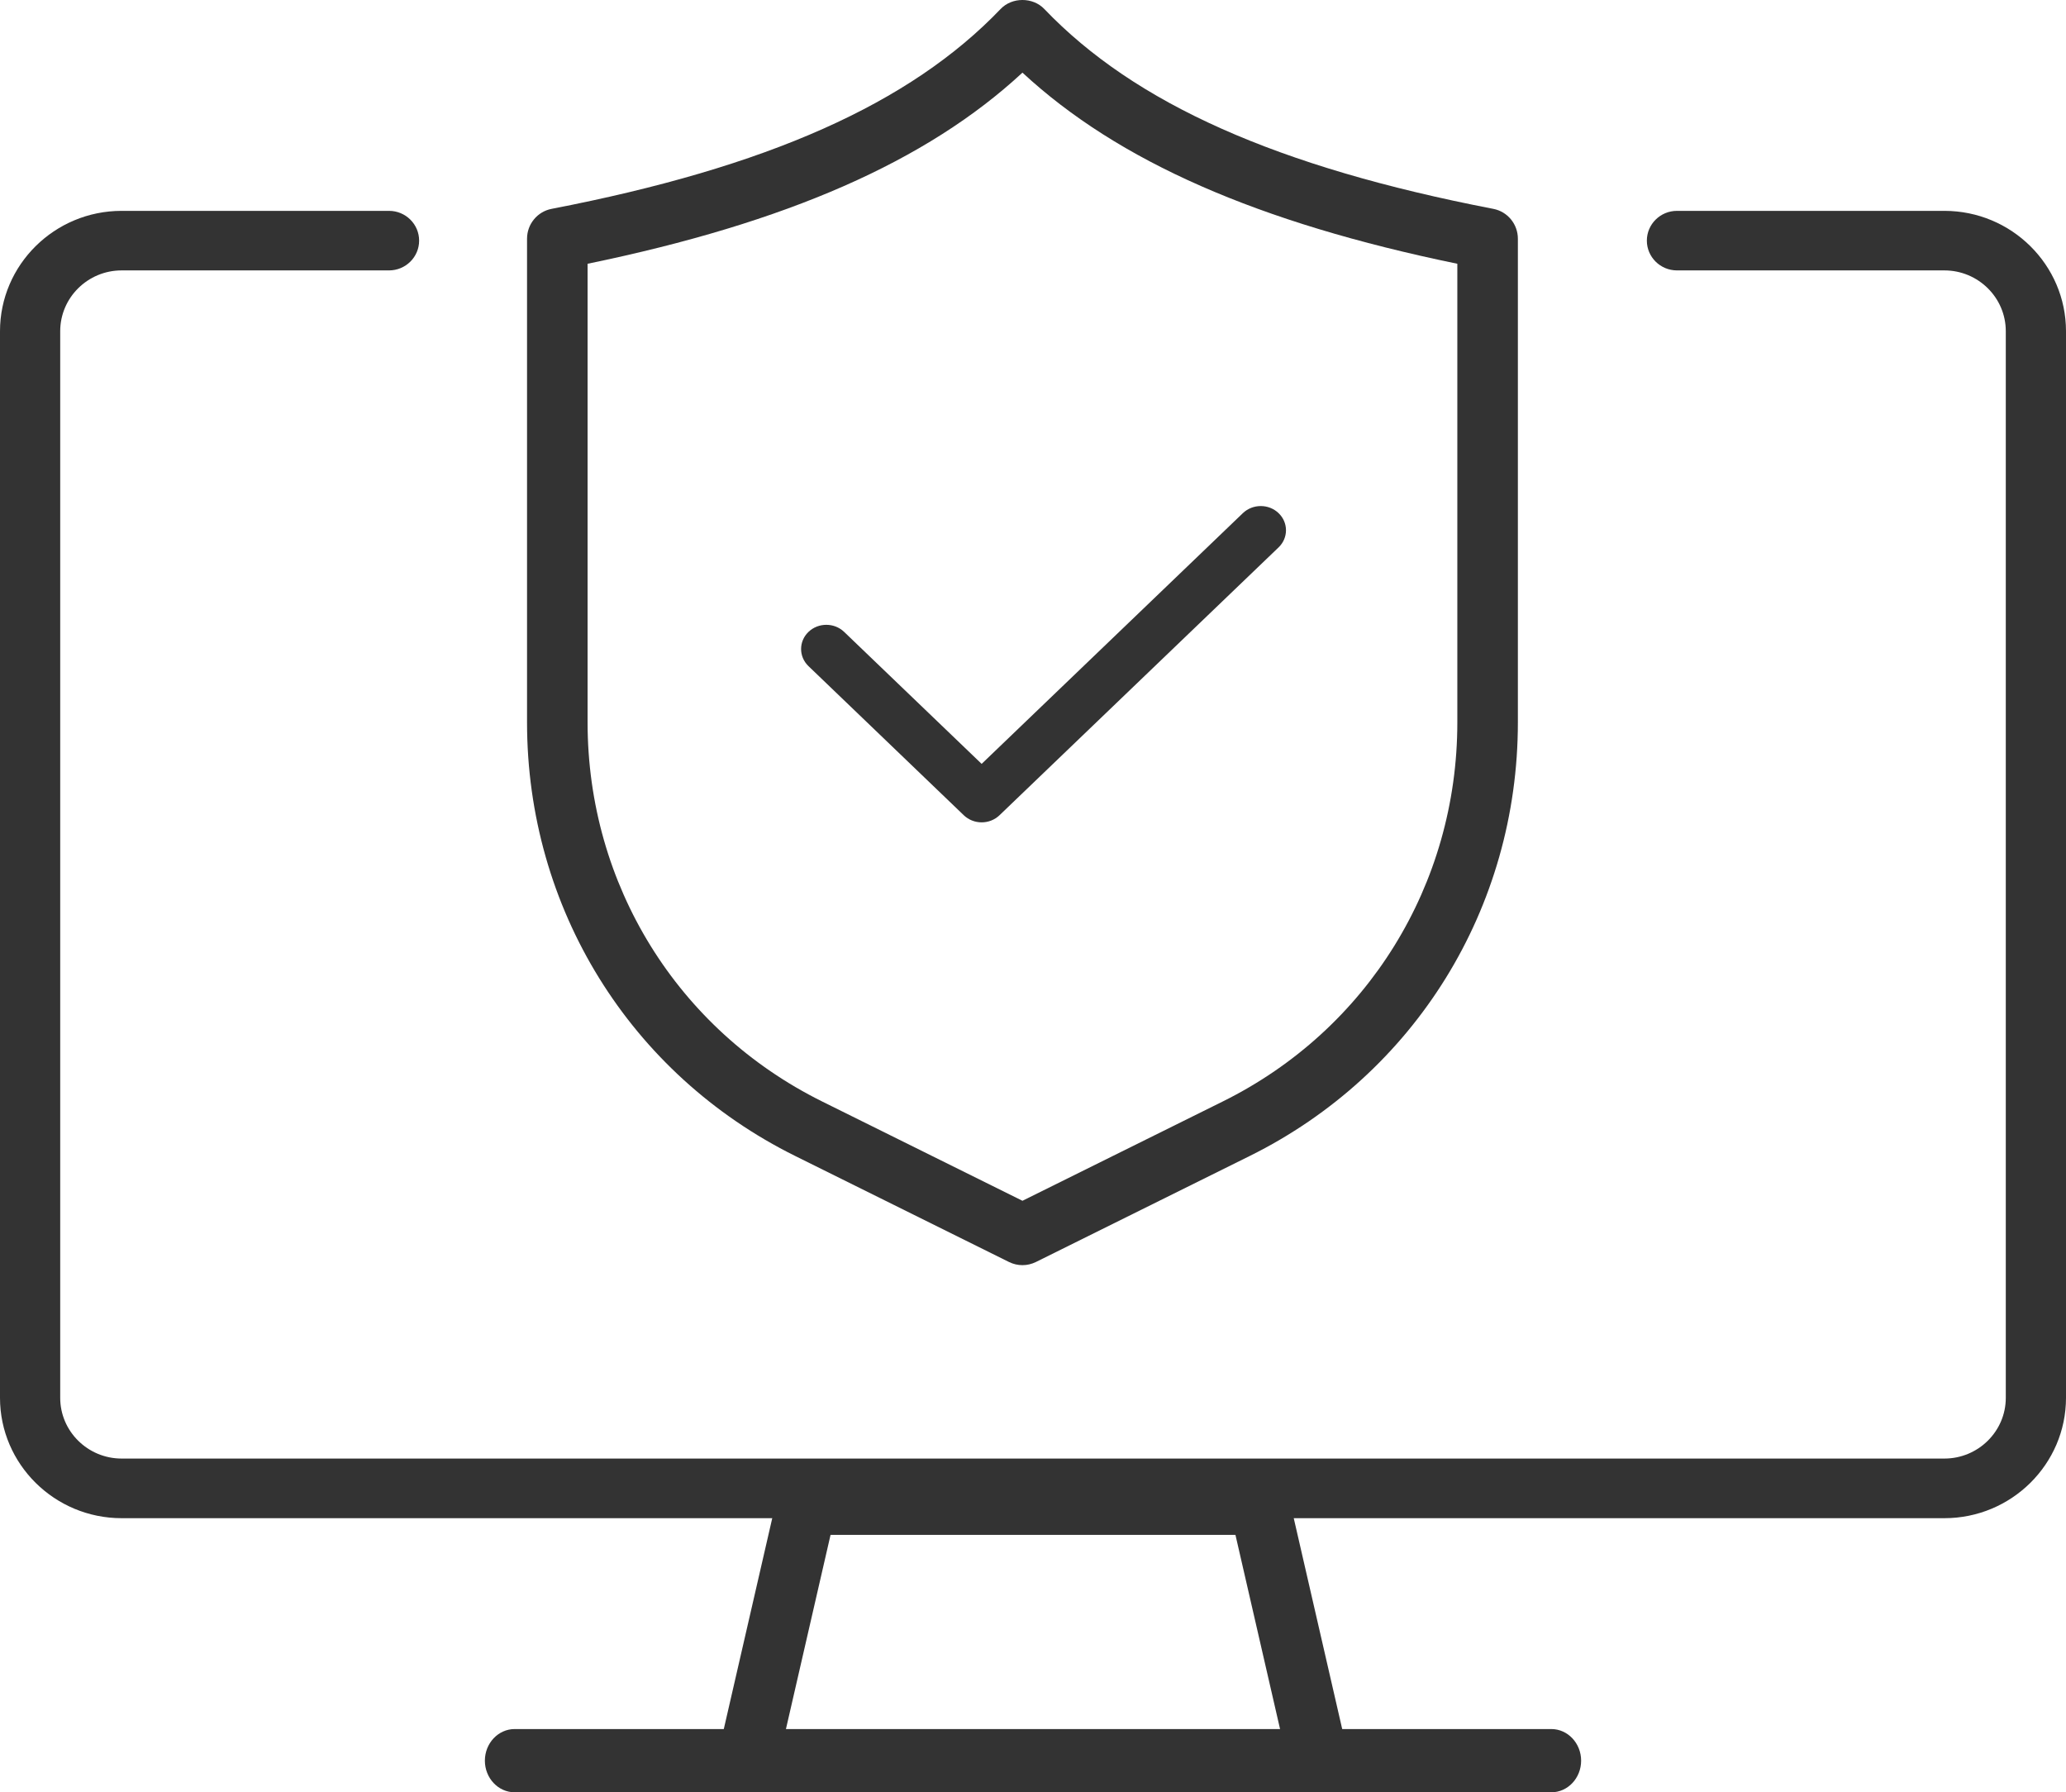 <svg width="98" height="85" viewBox="0 0 98 85" fill="none" xmlns="http://www.w3.org/2000/svg">
<g id="Group 2696">
<path id="path594" d="M92.231 72H5.769C2.588 72 0 69.436 0 66.292V15.708C0 12.56 2.588 10 5.769 10H18.453C19.242 10 19.881 10.633 19.881 11.412C19.881 12.191 19.242 12.824 18.453 12.824H5.769C4.163 12.824 2.856 14.117 2.856 15.708V66.292C2.856 67.879 4.163 69.172 5.769 69.172H92.231C93.837 69.172 95.144 67.879 95.144 66.292V15.708C95.144 14.117 93.837 12.824 92.231 12.824H79.546C78.758 12.824 78.118 12.191 78.118 11.412C78.118 10.633 78.758 10 79.546 10H92.231C95.412 10 98 12.56 98 15.708V66.292C98 69.436 95.412 72 92.231 72Z" fill="#333333"/>
<path id="path596" d="M37.232 82.213H60.768L58.603 72.791H39.397L37.232 82.213ZM62.561 85H35.438C35.002 85 34.589 84.809 34.316 84.478C34.043 84.147 33.94 83.717 34.034 83.301L36.84 71.092C36.986 70.456 37.57 70 38.244 70H59.756C60.43 70 61.014 70.456 61.16 71.092L63.966 83.301C64.06 83.717 63.957 84.147 63.684 84.478C63.411 84.809 62.998 85 62.561 85Z" fill="#333333"/>
<path id="path598" d="M73.586 85H24.414C23.633 85 23 84.327 23 83.5C23 82.673 23.633 82 24.414 82H73.586C74.367 82 75 82.673 75 83.5C75 84.327 74.367 85 73.586 85Z" fill="#333333"/>
<path id="path600" d="M27.872 12.509V34.26C27.872 41.95 32.135 48.837 38.997 52.237L48.5 56.947L58.003 52.237C64.865 48.837 69.128 41.95 69.128 34.26V12.509C59.668 10.56 53.046 7.655 48.5 3.445C43.954 7.655 37.331 10.56 27.872 12.509ZM48.5 60C48.283 60 48.065 59.95 47.865 59.852L37.727 54.826C29.877 50.939 25 43.058 25 34.26V11.322C25 10.629 25.489 10.035 26.165 9.905C36.401 7.929 43.168 4.918 47.465 0.425C48.006 -0.142 48.993 -0.142 49.535 0.425C53.831 4.918 60.599 7.929 70.834 9.905C71.511 10.035 72 10.629 72 11.322V34.26C72 43.058 67.123 50.939 59.273 54.826L49.135 59.852C48.934 59.95 48.717 60 48.5 60Z" fill="#333333"/>
<path id="path608" d="M46.564 39C46.248 39 45.942 38.879 45.718 38.664L38.35 31.591C37.883 31.143 37.883 30.416 38.35 29.968C38.817 29.52 39.575 29.52 40.042 29.968L46.564 36.227L58.955 24.336C59.425 23.888 60.183 23.888 60.65 24.336C61.117 24.784 61.117 25.511 60.65 25.959L47.41 38.664C47.185 38.879 46.883 39 46.564 39Z" fill="#333333"/>
</g>
</svg>
